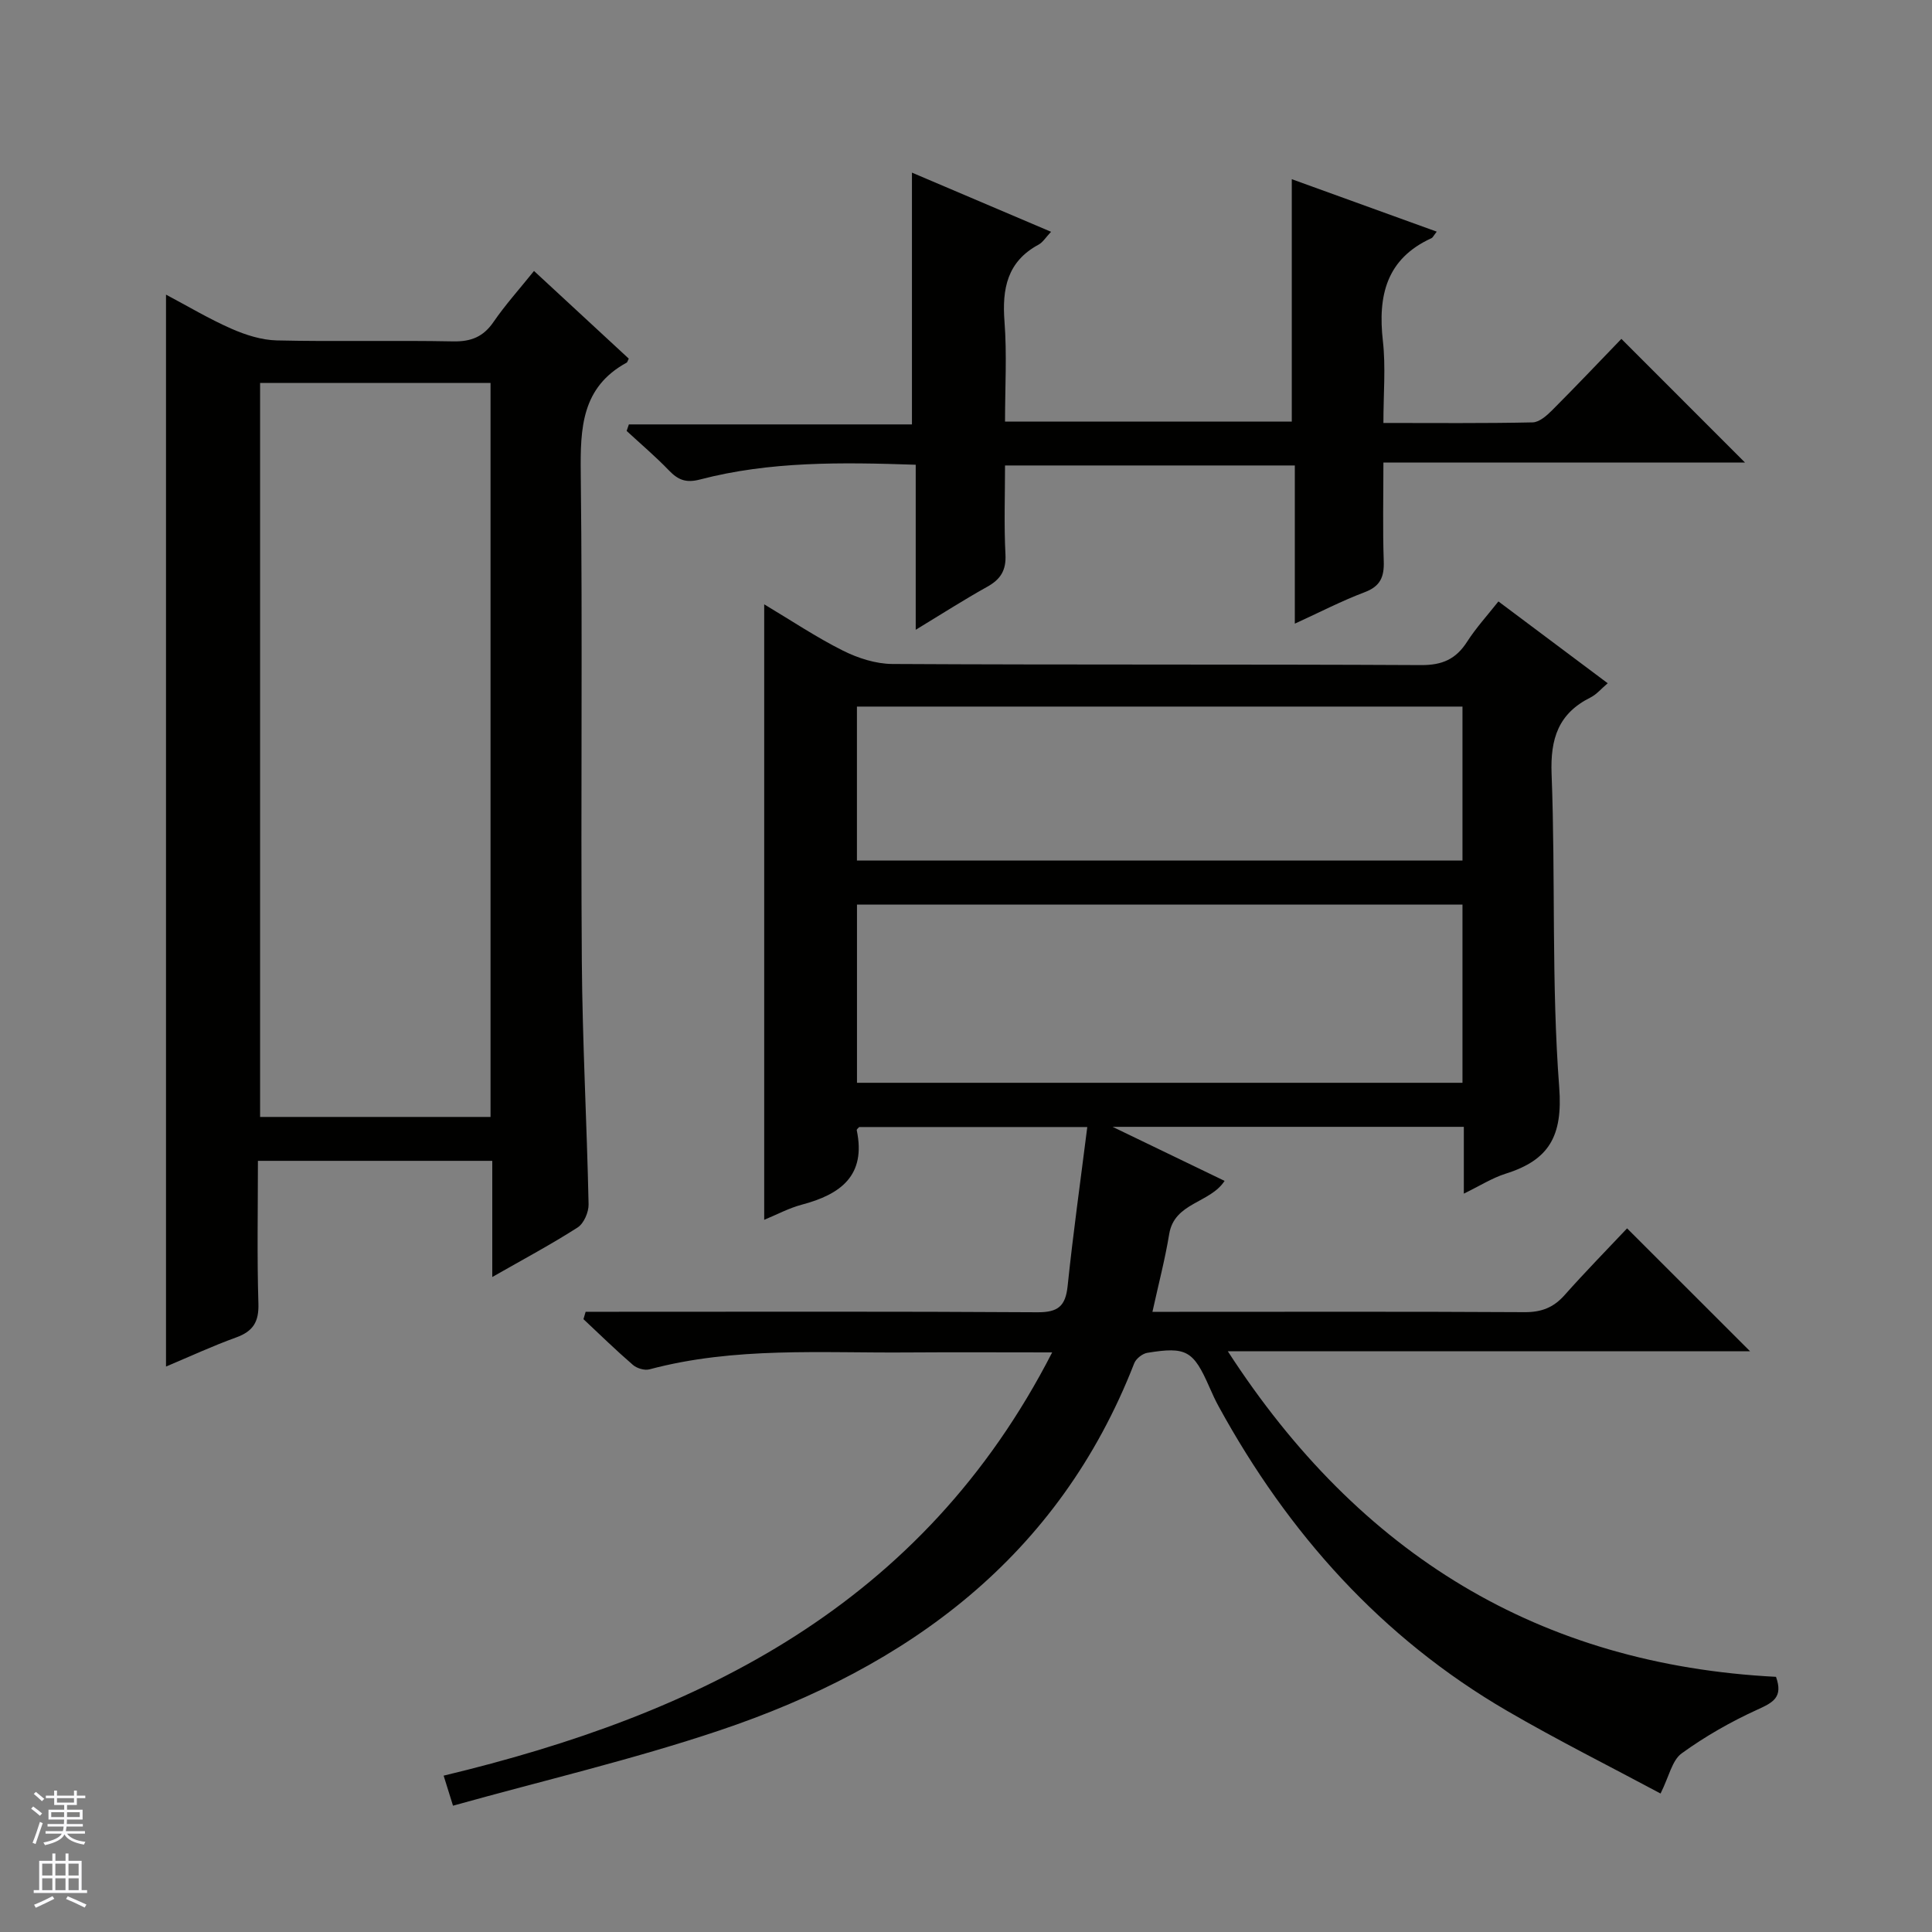 <svg enable-background="new 0 0 400 400" viewBox="0 0 400 400" xmlns="http://www.w3.org/2000/svg"><rect x="0" y="0" width="400" height="400" fill="#808080" stroke="none"/><g fill="#010100"><path d="m367.7 347.17c1.53 4.24-.64 5.33-3.81 6.77-5.49 2.5-10.84 5.54-15.72 9.08-2 1.45-2.61 4.8-4.37 8.31-10.35-5.55-21.26-11-31.78-17.12-26.01-15.14-45.32-36.76-59.69-62.99-.72-1.31-1.34-2.67-1.94-4.04-3.31-7.54-4.76-8.42-12.86-7.09-1.01.17-2.33 1.21-2.7 2.16-15.62 40.07-46.71 62.87-85.9 76.03-18.02 6.05-36.6 10.39-55.14 15.57-.92-2.94-1.4-4.49-1.94-6.22 53.11-12.73 99.15-35.28 125.99-87.63-10.85 0-20.29-.06-29.74.01-17.94.15-35.98-1.22-53.64 3.5-1.01.27-2.6-.21-3.42-.92-3.52-3.04-6.85-6.29-10.24-9.47.15-.51.3-1.02.45-1.53h5.52c29.33 0 58.67-.09 88 .1 4.26.03 5.83-1.24 6.27-5.42 1.13-10.85 2.65-21.66 4.07-32.93-16.3 0-31.72 0-47.22 0-.13.16-.55.46-.51.66 1.98 9.41-3.36 13.29-11.36 15.41-2.66.7-5.15 2.05-7.8 3.14 0-42.54 0-84.59 0-127.43 5.54 3.31 10.74 6.8 16.29 9.58 3.11 1.56 6.81 2.75 10.24 2.77 36.5.2 73 .04 109.5.23 4.36.02 7.18-1.23 9.48-4.81 1.86-2.9 4.22-5.48 6.5-8.37 7.72 5.78 15.04 11.26 22.63 16.94-1.33 1.12-2.31 2.32-3.57 2.95-6.65 3.32-8.33 8.52-8.05 15.83.83 21.63-.06 43.35 1.58 64.9.76 10.09-2.11 15.03-11.06 17.85-2.8.88-5.36 2.52-8.69 4.14 0-4.85 0-9.21 0-13.83-24.17 0-47.77 0-72.72 0 8.37 4.04 15.71 7.58 23.19 11.19-3.03 4.65-10.39 4.44-11.47 11.01-.85 5.18-2.19 10.28-3.47 16.1h5.56c23.83 0 47.67-.07 71.5.07 3.47.02 5.98-.95 8.27-3.53 4.29-4.83 8.81-9.44 12.94-13.82 8.93 8.93 17.14 17.13 25.47 25.45-35.4 0-71.09 0-108.13 0 27.29 42.18 64.59 64.88 113.49 67.4zm-64.91-159.88c-41.98 0-83.55 0-125.36 0v36.89h125.36c0-12.4 0-24.38 0-36.89zm0-41c-41.99 0-83.55 0-125.37 0v31.88h125.37c0-10.73 0-21.04 0-31.88z"/><path d="m101.92 264.39c0-8.52 0-16.12 0-24.05-16.22 0-32.09 0-48.52 0 0 9.96-.2 19.76.1 29.55.12 3.79-1.1 5.74-4.6 7.01-4.95 1.79-9.75 4.02-14.53 6.03 0-74.05 0-147.75 0-221.93 4.53 2.4 8.92 5.03 13.57 7.07 2.93 1.29 6.24 2.34 9.4 2.41 12.16.28 24.33-.04 36.48.2 3.73.07 6.25-.95 8.37-4.04 2.44-3.55 5.35-6.78 8.37-10.54 6.67 6.17 13.19 12.2 19.62 18.15-.26.53-.3.75-.42.82-9.36 5.1-9.63 13.56-9.52 22.94.39 33.65-.02 67.31.22 100.97.12 16.79 1.05 33.58 1.4 50.37.03 1.62-.98 3.95-2.26 4.78-5.41 3.47-11.12 6.52-17.68 10.26zm-.36-33.14c0-50.89 0-101.44 0-151.96-16.14 0-31.89 0-47.71 0v151.96z"/><path d="m297.46 47.96c-.67.86-.82 1.23-1.08 1.35-9.36 4.26-11.13 11.91-10.07 21.28.61 5.38.11 10.89.11 16.98 10.69 0 20.79.1 30.9-.12 1.37-.03 2.92-1.4 4.03-2.51 4.93-4.94 9.73-10 14.34-14.78 8.77 8.77 16.99 17 25.6 25.61-24.87 0-49.54 0-74.87 0 0 7.17-.16 13.8.07 20.41.11 3.24-.68 5.2-3.95 6.43-4.77 1.8-9.32 4.16-14.46 6.51 0-11.21 0-21.81 0-32.75-20.03 0-39.73 0-60 0 0 6.2-.23 12.32.09 18.42.17 3.34-1.04 5.18-3.82 6.72-4.74 2.64-9.32 5.58-14.76 8.88 0-11.86 0-22.92 0-34.17-15.39-.52-30.18-.73-44.64 3.05-2.93.77-4.55.1-6.45-1.87-2.77-2.88-5.83-5.47-8.76-8.18.15-.45.3-.9.46-1.35h58.61c0-17.74 0-34.61 0-52.13 9.27 3.94 18.76 7.98 28.8 12.25-1.09 1.15-1.69 2.17-2.57 2.65-6.52 3.51-7.59 9.13-7.07 15.94.52 6.76.11 13.59.11 20.7h59.37c0-16.61 0-33.15 0-50.18 9.76 3.53 19.65 7.11 30.01 10.86z"/></g><path d="m6.45 374.46.42-.45c.65.47 1.27.95 1.85 1.44l-.45.49c-.66-.56-1.26-1.06-1.83-1.48m.93 7.33-.63-.26c.55-1.36 1.05-2.8 1.52-4.33.19.1.38.19.59.27-.46 1.29-.95 2.73-1.48 4.32m-.38-10.38.44-.42c.43.34 1.01.82 1.74 1.44l-.49.49c-.53-.51-1.09-1.01-1.69-1.51m2.5.35h1.72v-1.04h.59v1.04h3.52v-1.04h.59v1.04h1.75v.53h-1.75v1.42h-2.03v.97h3.22v2.03h-3.24c0 .35-.01.66-.03.93h3.32v.53h-3.37c-.03.27-.08.58-.15.94h3.96v.53h-3.71c.67.92 1.93 1.48 3.79 1.68-.13.24-.23.44-.29.59-2.13-.38-3.48-1.08-4.04-2.12-.43.97-1.77 1.72-4.03 2.23-.09-.19-.2-.37-.33-.55 2.1-.42 3.37-1.03 3.81-1.83h-3.36v-.53h3.58c.08-.29.13-.61.16-.94h-3.33v-.53h3.39c.02-.27.04-.58.04-.93h-3.23v-2.03h3.25v-.97h-2.07v-1.42h-1.73zm1.12 3.44v1h2.65c.01-.3.02-.44.01-.4v-.25-.35zm1.19-2h3.52v-.91h-3.52zm4.71 2h-2.63v.59c0 .15-.01.28-.01.4h2.64z" fill="#fafafc"/><path d="m13.55 383.74h.63v1.52h2.72v6.07h1.13v.6h-11.05v-.6h1.13v-6.07h2.73v-1.52h.63v1.52h2.1v-1.52zm-2.68 8.83.38.56c-1.24.63-2.53 1.25-3.85 1.85-.1-.21-.21-.42-.34-.63 1.36-.55 2.63-1.15 3.81-1.78m-2.13-4.27h2.1v-2.45h-2.1zm0 3.04h2.1v-2.46h-2.1zm2.72-3.04h2.1v-2.45h-2.1zm0 3.04h2.1v-2.46h-2.1zm6.07 3.6c-1.41-.71-2.7-1.3-3.86-1.78l.35-.56c1.45.62 2.75 1.19 3.88 1.72zm-1.25-9.09h-2.1v2.45h2.1zm-2.09 5.49h2.1v-2.46h-2.1z" fill="#fafafc"/></svg>